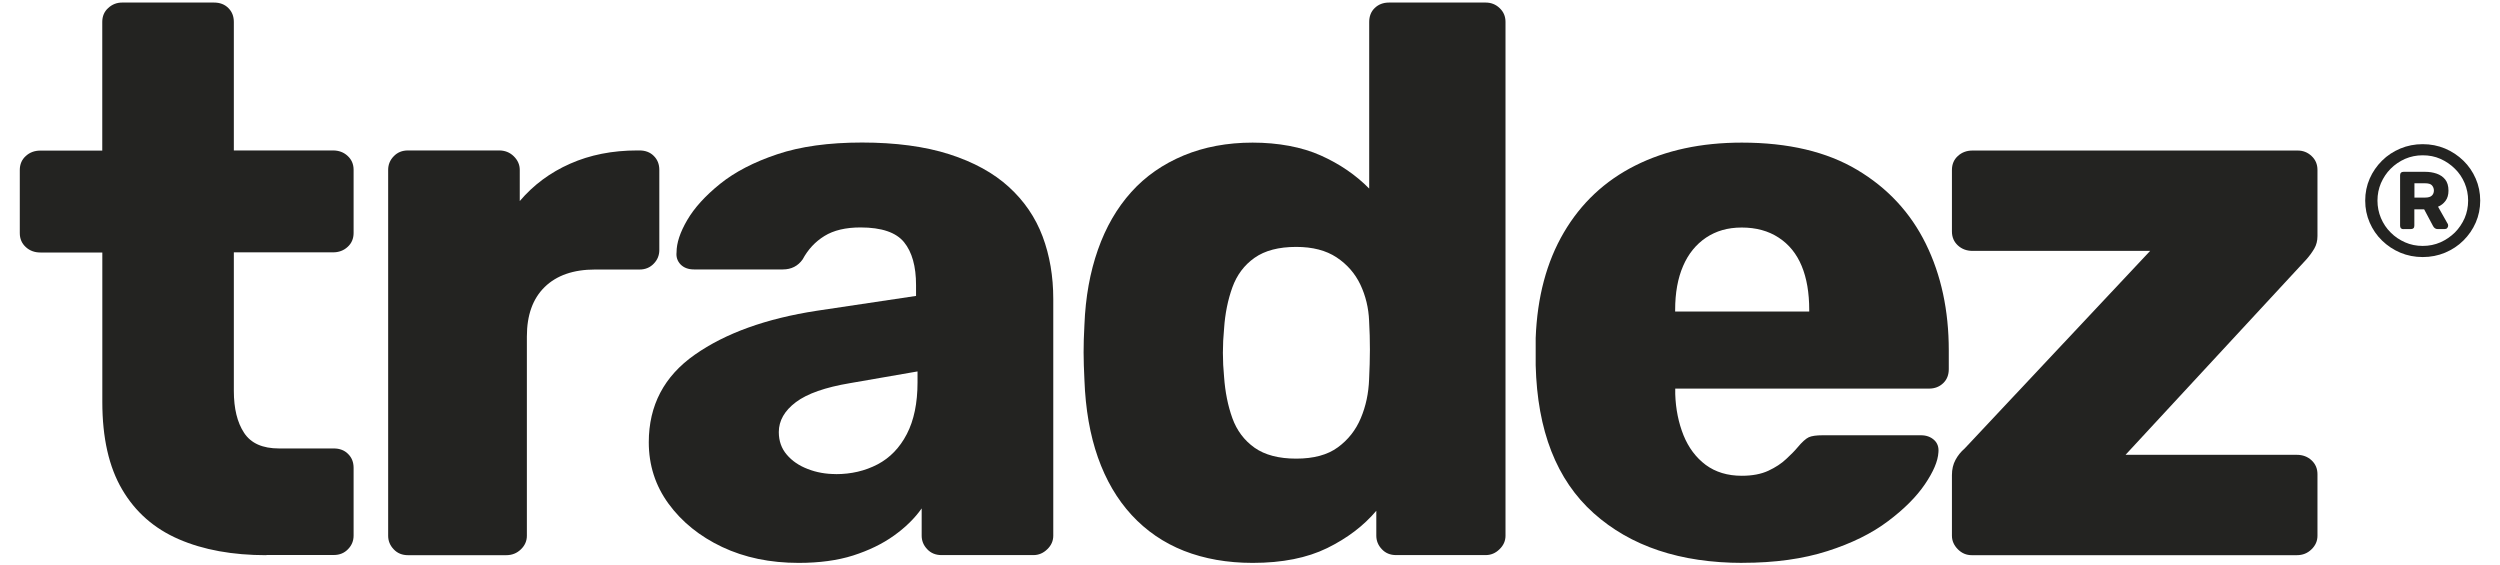 <svg
  width="84"
  height="19"
  viewBox="0 0 84 19"
  fill="none"
  xmlns="http://www.w3.org/2000/svg"
>
  <g clip-path="url(#clip0_384_469)">
    <path
      d="M13.707 18.654C13.513 18.654 13.351 18.588 13.229 18.457C13.103 18.326 13.042 18.173 13.042 18.001V5.708C13.042 5.533 13.103 5.38 13.229 5.251C13.354 5.12 13.513 5.055 13.707 5.055H16.77C16.965 5.055 17.13 5.12 17.263 5.251C17.397 5.383 17.464 5.536 17.464 5.708V6.755C17.926 6.213 18.488 5.795 19.157 5.5C19.822 5.205 20.574 5.055 21.409 5.055H21.487C21.682 5.055 21.844 5.115 21.966 5.238C22.091 5.361 22.153 5.517 22.153 5.708V8.403C22.153 8.578 22.091 8.731 21.966 8.859C21.841 8.99 21.682 9.056 21.487 9.056H19.995C19.265 9.056 18.703 9.253 18.302 9.643C17.901 10.034 17.703 10.589 17.703 11.305V18.001C17.703 18.176 17.636 18.329 17.503 18.457C17.369 18.588 17.205 18.654 17.01 18.654H13.707Z"
      fill="#232321"
    />
    <path
      d="M26.833 18.913C25.875 18.913 25.018 18.735 24.263 18.378C23.509 18.02 22.91 17.536 22.464 16.926C22.019 16.317 21.799 15.628 21.799 14.86C21.799 13.622 22.314 12.641 23.344 11.919C24.375 11.195 25.742 10.703 27.448 10.441L30.779 9.943V9.577C30.779 8.949 30.645 8.47 30.378 8.14C30.11 7.809 29.623 7.642 28.913 7.642C28.415 7.642 28.011 7.738 27.702 7.929C27.39 8.121 27.148 8.383 26.97 8.714C26.811 8.94 26.588 9.053 26.304 9.053H23.319C23.124 9.053 22.974 8.995 22.865 8.883C22.759 8.771 22.715 8.634 22.732 8.479C22.732 8.164 22.851 7.804 23.091 7.394C23.33 6.984 23.698 6.579 24.196 6.177C24.695 5.776 25.332 5.445 26.115 5.183C26.897 4.92 27.847 4.789 28.966 4.789C30.085 4.789 31.079 4.92 31.898 5.183C32.714 5.445 33.382 5.811 33.897 6.281C34.413 6.751 34.791 7.306 35.031 7.943C35.27 8.58 35.39 9.282 35.39 10.047V17.998C35.39 18.172 35.323 18.326 35.189 18.454C35.056 18.585 34.9 18.651 34.724 18.651H31.634C31.439 18.651 31.277 18.585 31.155 18.454C31.029 18.323 30.968 18.17 30.968 17.998V17.082C30.737 17.413 30.425 17.719 30.035 17.998C29.645 18.276 29.186 18.498 28.663 18.665C28.139 18.831 27.529 18.913 26.839 18.913H26.833ZM28.086 15.931C28.601 15.931 29.066 15.822 29.484 15.604C29.902 15.385 30.23 15.046 30.47 14.584C30.709 14.122 30.829 13.543 30.829 12.846V12.48L28.565 12.873C27.73 13.013 27.123 13.226 26.741 13.513C26.36 13.8 26.168 14.136 26.168 14.518C26.168 14.816 26.257 15.068 26.435 15.276C26.613 15.486 26.847 15.647 27.142 15.759C27.435 15.874 27.749 15.929 28.089 15.929L28.086 15.931Z"
      fill="#232321"
    />
    <path
      d="M42.09 18.913C41.237 18.913 40.469 18.777 39.784 18.509C39.099 18.238 38.514 17.837 38.024 17.306C37.534 16.774 37.158 16.129 36.891 15.372C36.624 14.614 36.473 13.745 36.437 12.77C36.42 12.42 36.409 12.111 36.409 11.841C36.409 11.57 36.417 11.261 36.437 10.911C36.473 9.988 36.624 9.146 36.891 8.389C37.158 7.629 37.531 6.987 38.01 6.454C38.489 5.921 39.077 5.514 39.77 5.224C40.463 4.937 41.235 4.792 42.087 4.792C42.939 4.792 43.738 4.937 44.378 5.224C45.019 5.511 45.559 5.883 46.005 6.336V0.739C46.005 0.548 46.066 0.389 46.191 0.269C46.316 0.149 46.475 0.086 46.67 0.086H49.919C50.098 0.086 50.254 0.146 50.384 0.269C50.518 0.392 50.585 0.548 50.585 0.739V17.998C50.585 18.173 50.518 18.326 50.384 18.454C50.251 18.586 50.095 18.651 49.919 18.651H46.909C46.715 18.651 46.553 18.586 46.431 18.454C46.305 18.323 46.244 18.17 46.244 17.998V17.162C45.818 17.667 45.267 18.085 44.593 18.416C43.916 18.747 43.084 18.913 42.09 18.913ZM43.554 15.41C44.139 15.41 44.607 15.284 44.952 15.03C45.297 14.778 45.556 14.45 45.723 14.049C45.893 13.647 45.985 13.213 46.002 12.742C46.018 12.393 46.029 12.062 46.029 11.748C46.029 11.433 46.021 11.111 46.002 10.78C45.985 10.346 45.885 9.938 45.709 9.564C45.531 9.19 45.264 8.883 44.91 8.648C44.554 8.413 44.103 8.296 43.551 8.296C42.964 8.296 42.499 8.419 42.154 8.662C41.808 8.905 41.558 9.239 41.407 9.657C41.257 10.075 41.162 10.537 41.129 11.043C41.076 11.584 41.076 12.125 41.129 12.663C41.165 13.169 41.257 13.631 41.407 14.049C41.558 14.467 41.808 14.798 42.154 15.044C42.499 15.287 42.967 15.41 43.551 15.41H43.554Z"
      fill="#232321"
    />
    <path
      d="M58.554 18.913C56.458 18.913 54.79 18.356 53.545 17.241C52.3 16.126 51.654 14.47 51.599 12.272V11.357C51.651 9.979 51.966 8.799 52.545 7.812C53.122 6.828 53.921 6.077 54.943 5.563C55.965 5.049 57.159 4.792 58.526 4.792C60.089 4.792 61.38 5.098 62.402 5.708C63.424 6.317 64.193 7.145 64.708 8.192C65.223 9.239 65.479 10.433 65.479 11.775V12.403C65.479 12.595 65.418 12.753 65.293 12.873C65.167 12.994 65.009 13.057 64.814 13.057H56.288V13.24C56.304 13.745 56.399 14.207 56.566 14.625C56.736 15.043 56.984 15.374 57.312 15.62C57.641 15.863 58.045 15.986 58.524 15.986C58.88 15.986 59.175 15.929 59.417 15.817C59.657 15.705 59.857 15.574 60.016 15.423C60.175 15.276 60.3 15.15 60.389 15.043C60.548 14.852 60.679 14.735 60.776 14.691C60.874 14.647 61.03 14.625 61.241 14.625H64.544C64.722 14.625 64.867 14.677 64.984 14.781C65.098 14.885 65.148 15.024 65.131 15.199C65.114 15.497 64.961 15.852 64.677 16.271C64.393 16.689 63.981 17.104 63.438 17.511C62.895 17.921 62.216 18.257 61.4 18.517C60.584 18.779 59.632 18.911 58.549 18.911L58.554 18.913ZM56.288 10.468H60.79V10.416C60.79 9.84 60.707 9.348 60.537 8.938C60.367 8.528 60.111 8.211 59.763 7.984C59.417 7.757 59.002 7.645 58.524 7.645C58.045 7.645 57.663 7.76 57.324 7.984C56.987 8.211 56.728 8.528 56.552 8.938C56.374 9.348 56.285 9.84 56.285 10.416V10.468H56.288Z"
      fill="#232321"
    />
    <path
      d="M66.25 18.654C66.072 18.654 65.916 18.589 65.785 18.457C65.655 18.326 65.585 18.173 65.585 18.001V15.962C65.585 15.771 65.624 15.601 65.705 15.451C65.785 15.304 65.886 15.178 66.011 15.071L72.245 8.43H66.278C66.083 8.43 65.919 8.37 65.785 8.247C65.652 8.124 65.585 7.968 65.585 7.777V5.711C65.585 5.519 65.652 5.361 65.785 5.241C65.919 5.118 66.083 5.058 66.278 5.058H77.202C77.38 5.058 77.536 5.118 77.667 5.241C77.8 5.364 77.867 5.519 77.867 5.711V7.933C77.867 8.089 77.831 8.231 77.761 8.351C77.689 8.474 77.603 8.594 77.494 8.717L71.418 15.282H77.174C77.369 15.282 77.533 15.342 77.667 15.465C77.8 15.588 77.867 15.744 77.867 15.935V18.001C77.867 18.176 77.8 18.329 77.667 18.457C77.533 18.589 77.369 18.654 77.174 18.654H66.25Z"
      fill="#232321"
    />
    <path
      d="M8.952 18.654C7.816 18.654 6.833 18.476 6.008 18.118C5.181 17.76 4.547 17.203 4.104 16.446C3.658 15.689 3.438 14.707 3.438 13.505V8.484H1.358C1.163 8.484 0.999 8.424 0.866 8.301C0.732 8.178 0.665 8.023 0.665 7.831V5.713C0.665 5.522 0.732 5.363 0.866 5.243C0.999 5.12 1.163 5.06 1.358 5.06H3.436V0.739C3.436 0.548 3.502 0.389 3.636 0.269C3.77 0.146 3.926 0.086 4.101 0.086H7.192C7.387 0.086 7.548 0.146 7.671 0.269C7.796 0.392 7.857 0.548 7.857 0.739V5.055H11.188C11.383 5.055 11.547 5.115 11.68 5.238C11.814 5.361 11.881 5.516 11.881 5.708V7.826C11.881 8.017 11.814 8.176 11.68 8.296C11.547 8.419 11.383 8.479 11.188 8.479H7.857V13.133C7.857 13.726 7.971 14.196 8.203 14.546C8.434 14.896 8.824 15.068 9.375 15.068H11.215C11.41 15.068 11.572 15.128 11.694 15.251C11.82 15.374 11.881 15.53 11.881 15.721V17.995C11.881 18.17 11.82 18.323 11.694 18.452C11.569 18.583 11.41 18.648 11.215 18.648H8.949L8.952 18.654Z"
      fill="#232321"
    />
    <path
      d="M81.403 8.637C81.136 8.637 80.885 8.588 80.651 8.49C80.417 8.391 80.214 8.255 80.036 8.082C79.858 7.91 79.721 7.708 79.621 7.478C79.521 7.249 79.471 7.003 79.471 6.74C79.471 6.478 79.521 6.232 79.621 6.003C79.721 5.773 79.861 5.573 80.036 5.399C80.211 5.224 80.417 5.09 80.651 4.991C80.885 4.893 81.136 4.844 81.403 4.844C81.67 4.844 81.921 4.893 82.155 4.991C82.389 5.09 82.592 5.226 82.77 5.399C82.948 5.571 83.085 5.773 83.185 6.003C83.285 6.232 83.335 6.478 83.335 6.74C83.335 7.003 83.285 7.249 83.185 7.478C83.085 7.708 82.946 7.907 82.77 8.082C82.595 8.257 82.389 8.391 82.155 8.49C81.921 8.588 81.67 8.637 81.403 8.637ZM81.403 8.263C81.618 8.263 81.815 8.222 81.999 8.142C82.183 8.06 82.341 7.951 82.484 7.812C82.623 7.672 82.731 7.511 82.812 7.328C82.89 7.145 82.929 6.948 82.929 6.74C82.929 6.533 82.89 6.339 82.812 6.153C82.734 5.97 82.626 5.806 82.484 5.669C82.344 5.53 82.183 5.42 81.999 5.338C81.815 5.256 81.618 5.218 81.403 5.218C81.189 5.218 80.994 5.259 80.81 5.338C80.626 5.42 80.465 5.53 80.326 5.669C80.186 5.809 80.081 5.97 80 6.153C79.922 6.336 79.883 6.533 79.883 6.74C79.883 6.948 79.922 7.142 80 7.328C80.078 7.511 80.186 7.675 80.326 7.812C80.462 7.951 80.624 8.06 80.81 8.142C80.994 8.224 81.192 8.263 81.403 8.263ZM80.76 7.7C80.682 7.7 80.643 7.661 80.643 7.585V5.888C80.643 5.811 80.682 5.773 80.76 5.773H81.484C81.62 5.773 81.748 5.792 81.868 5.833C81.988 5.874 82.085 5.94 82.158 6.03C82.23 6.12 82.269 6.246 82.269 6.404C82.269 6.544 82.236 6.661 82.169 6.749C82.102 6.839 82.019 6.904 81.918 6.945L82.236 7.508C82.236 7.508 82.25 7.525 82.252 7.538C82.255 7.552 82.258 7.566 82.258 7.582C82.258 7.61 82.247 7.637 82.227 7.661C82.208 7.686 82.177 7.697 82.138 7.697H81.907C81.871 7.697 81.84 7.689 81.815 7.67C81.79 7.653 81.768 7.629 81.751 7.596L81.451 7.033H81.122V7.582C81.122 7.659 81.083 7.697 81.005 7.697H80.757L80.76 7.7ZM81.125 6.639H81.478C81.593 6.639 81.67 6.615 81.715 6.568C81.76 6.522 81.779 6.464 81.779 6.402C81.779 6.336 81.757 6.279 81.715 6.229C81.673 6.18 81.593 6.158 81.478 6.158H81.125V6.637V6.639Z"
      fill="#232321"
    />
  </g>
  <defs>
    <clipPath id="clip0_384_469">
      <rect
        width="82.671"
        height="18.828"
        fill="white"
        transform="translate(0.665 0.086)"
      />
    </clipPath>
  </defs>
</svg>
